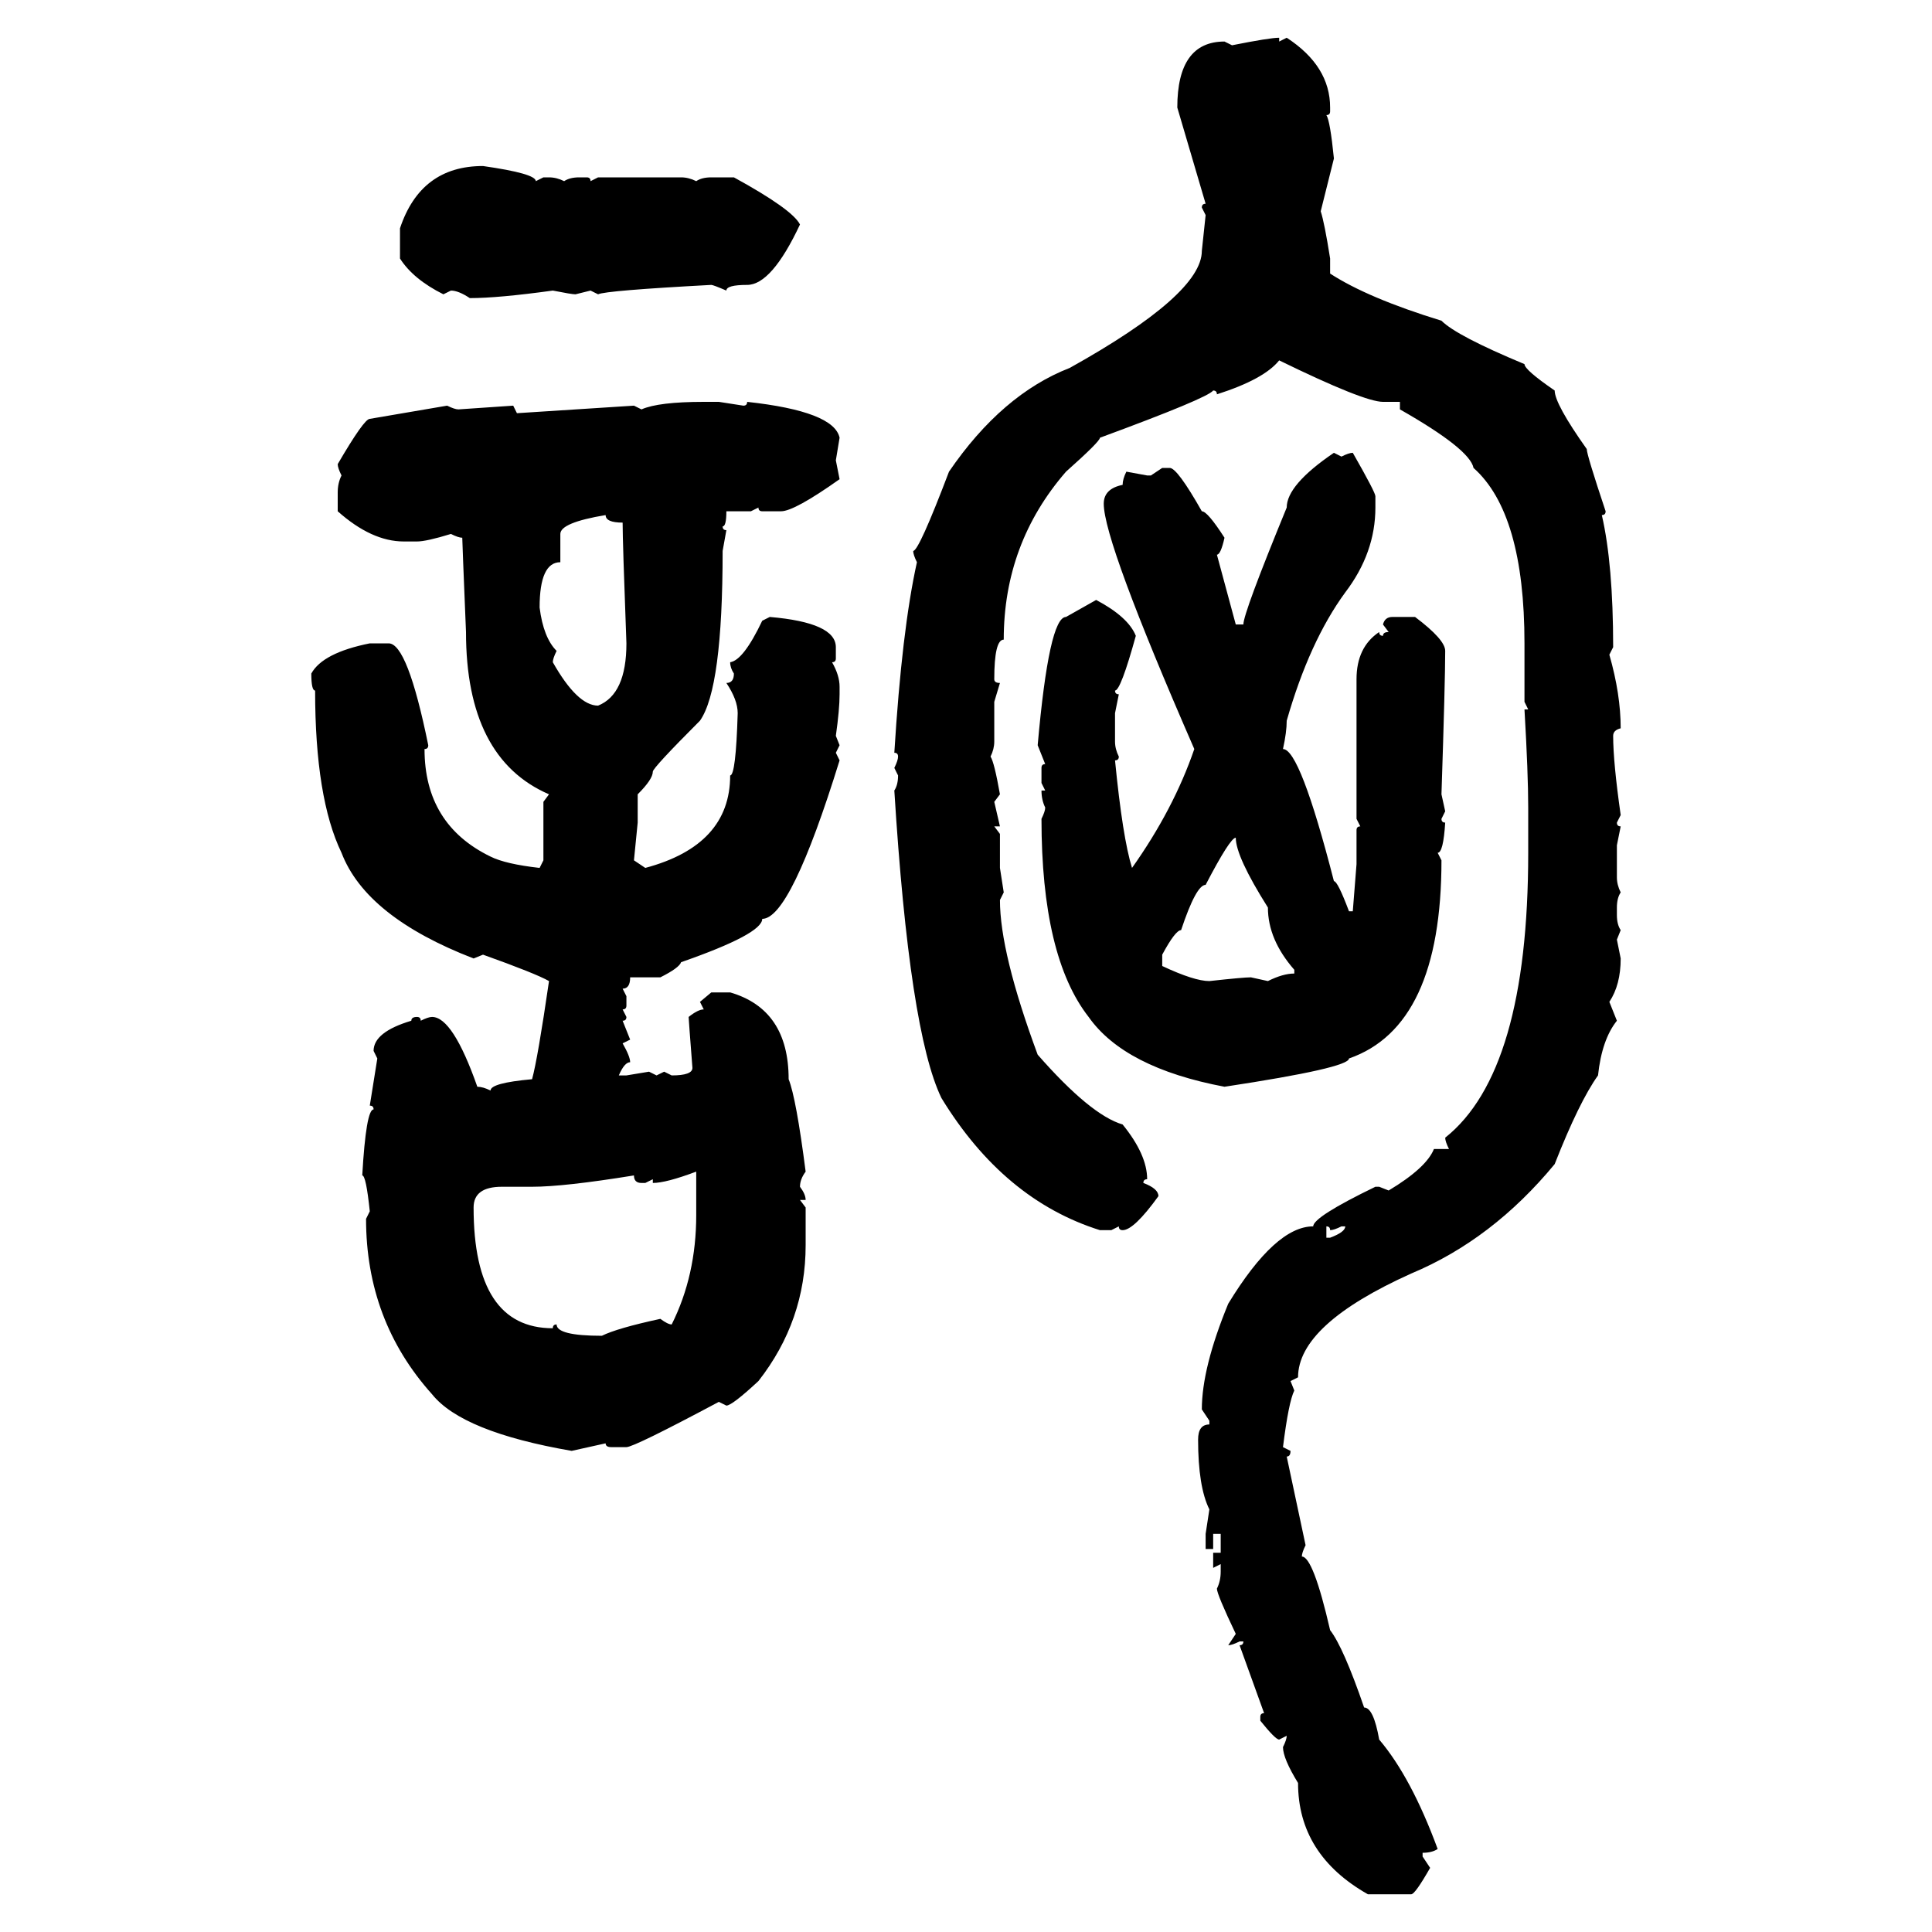 <svg xmlns="http://www.w3.org/2000/svg" xmlns:xlink="http://www.w3.org/1999/xlink" width="300" height="300"><path d="M198.63 5.86L198.63 5.86L198.63 6.45L199.80 5.86Q206.54 10.25 206.54 16.70L206.54 16.70L206.54 17.29Q206.54 17.87 205.96 17.87L205.96 17.87Q206.54 18.75 207.13 24.61L207.13 24.61L205.08 32.81Q205.66 34.57 206.54 40.14L206.54 40.14L206.54 42.48Q212.40 46.29 223.83 49.80L223.83 49.80Q226.17 52.15 236.72 56.54L236.72 56.54Q236.72 57.42 241.41 60.64L241.41 60.64Q241.41 62.70 246.39 69.73L246.39 69.73Q246.39 70.61 249.32 79.39L249.32 79.39Q249.32 79.98 248.73 79.98L248.73 79.98Q250.49 87.60 250.49 100.49L250.49 100.49L249.90 101.66Q251.66 107.81 251.66 113.09L251.66 113.09Q250.49 113.38 250.49 114.26L250.49 114.26Q250.49 118.36 251.66 126.56L251.66 126.56L251.07 127.73Q251.07 128.32 251.66 128.32L251.66 128.32L251.07 131.25L251.07 136.23Q251.07 137.40 251.66 138.57L251.66 138.57Q251.07 139.45 251.07 140.92L251.07 140.92L251.07 142.09Q251.07 143.55 251.66 144.43L251.66 144.43L251.07 145.90L251.66 148.83Q251.66 152.93 249.90 155.57L249.90 155.57L251.07 158.50Q248.73 161.43 248.14 166.99L248.14 166.99Q245.21 171.09 241.41 180.76L241.41 180.76Q231.74 192.48 219.14 197.75L219.14 197.75Q201.56 205.66 201.56 213.87L201.56 213.87L200.39 214.45L200.98 215.92Q200.10 217.68 199.22 224.71L199.22 224.71L200.39 225.29Q200.39 226.17 199.80 226.17L199.80 226.17L202.73 239.94Q202.15 241.11 202.15 241.70L202.15 241.70Q203.91 241.70 206.54 253.13L206.54 253.13Q208.59 255.76 211.82 265.14L211.82 265.14Q213.28 265.14 214.16 270.12L214.16 270.12Q219.14 275.98 223.24 287.11L223.24 287.11Q222.36 287.70 220.90 287.70L220.90 287.70L220.90 288.28L222.07 290.04Q219.73 294.14 219.14 294.14L219.14 294.14L212.40 294.14Q201.56 287.99 201.56 276.86L201.56 276.86Q199.22 273.05 199.22 271.29L199.22 271.29Q199.80 270.12 199.80 269.53L199.80 269.53L198.63 270.12Q198.05 270.12 195.70 267.19L195.70 267.19L195.70 266.60Q195.70 266.02 196.29 266.02L196.29 266.02L192.48 255.47Q193.07 255.47 193.07 254.88L193.07 254.88L192.48 254.88Q191.31 255.47 190.72 255.47L190.72 255.47L191.89 253.71Q188.96 247.56 188.96 246.68L188.96 246.68Q189.55 245.51 189.55 244.04L189.55 244.04L189.55 242.87L188.38 243.46L188.38 241.11L189.55 241.11L189.55 238.18L188.38 238.18L188.38 240.53L187.21 240.53L187.21 238.18L187.79 234.38Q186.04 230.86 186.04 223.54L186.04 223.54Q186.04 221.19 187.79 221.19L187.79 221.19L187.79 220.61L186.62 218.85Q186.62 212.40 190.72 202.44L190.72 202.44Q198.05 190.43 203.91 190.43L203.91 190.43Q203.91 188.96 213.57 184.28L213.57 184.28L214.16 184.28L215.63 184.86Q221.48 181.35 222.66 178.42L222.66 178.42L225 178.42Q224.41 177.25 224.41 176.66L224.41 176.66Q237.30 166.41 237.30 132.42L237.30 132.42L237.30 125.39Q237.30 120.12 236.72 110.16L236.72 110.16L237.30 110.16L236.72 108.98L236.72 99.90Q236.72 79.69 228.81 72.66L228.81 72.66Q228.22 69.73 217.38 63.57L217.38 63.57L217.38 62.40L214.75 62.40Q211.82 62.40 198.63 55.96L198.63 55.96Q196.29 58.89 188.96 61.23L188.96 61.23Q188.96 60.64 188.38 60.64L188.38 60.64Q187.50 61.82 170.80 67.97L170.80 67.97Q170.80 68.55 165.53 73.24L165.53 73.24Q155.86 84.38 155.86 99.32L155.86 99.32Q154.39 99.32 154.39 105.47L154.39 105.47Q154.39 106.05 155.27 106.05L155.27 106.05L154.39 108.98L154.39 115.14Q154.39 116.31 153.81 117.48L153.81 117.48Q154.39 118.36 155.27 123.34L155.27 123.34L154.39 124.51L155.27 128.32L154.39 128.32L155.27 129.49L155.27 134.77L155.86 138.57L155.27 139.75Q155.27 147.95 161.13 163.77L161.13 163.77Q169.34 173.14 174.32 174.61L174.32 174.61Q178.13 179.30 178.13 183.11L178.13 183.11Q177.54 183.11 177.54 183.69L177.54 183.69Q179.88 184.57 179.88 185.74L179.88 185.74Q176.07 191.02 174.32 191.02L174.32 191.02Q173.73 191.02 173.73 190.43L173.73 190.43L172.56 191.02L170.80 191.02Q155.86 186.33 146.19 170.51L146.19 170.51Q141.21 160.25 138.87 122.75L138.87 122.75Q139.45 121.88 139.45 120.41L139.45 120.41L138.87 119.24Q139.45 118.07 139.45 117.48L139.45 117.48Q139.45 116.89 138.87 116.89L138.87 116.89Q140.04 97.85 142.38 87.30L142.38 87.30Q141.80 86.13 141.80 85.55L141.80 85.55Q142.68 85.55 147.36 73.24L147.36 73.24Q155.57 61.23 166.11 57.13L166.11 57.13Q186.62 45.70 186.62 38.96L186.62 38.96L187.21 33.40L186.62 32.23Q186.62 31.64 187.21 31.64L187.21 31.64L182.81 16.70Q182.81 6.45 190.14 6.45L190.14 6.45L191.31 7.03Q197.17 5.86 198.63 5.86ZM75 25.78L75 25.78Q83.20 26.95 83.20 28.13L83.20 28.13L84.38 27.54L85.25 27.54Q86.43 27.54 87.60 28.13L87.60 28.13Q88.48 27.54 89.94 27.54L89.94 27.54L91.11 27.54Q91.70 27.54 91.70 28.13L91.70 28.13L92.87 27.54L105.76 27.54Q106.93 27.54 108.11 28.13L108.11 28.13Q108.98 27.54 110.45 27.54L110.45 27.54L113.96 27.54Q123.05 32.52 124.22 34.86L124.22 34.86Q119.82 44.24 116.02 44.24L116.02 44.24Q112.79 44.24 112.79 45.12L112.79 45.12Q110.74 44.24 110.45 44.24L110.45 44.24Q94.04 45.12 92.87 45.70L92.87 45.70L91.70 45.12L89.36 45.70Q88.77 45.70 85.84 45.12L85.84 45.12Q77.34 46.29 72.95 46.29L72.95 46.29Q71.19 45.12 70.02 45.12L70.02 45.12L68.85 45.70Q64.16 43.36 62.11 40.14L62.11 40.14L62.11 35.45Q65.33 25.78 75 25.78ZM109.28 62.40L109.28 62.40L111.62 62.40L115.43 62.99Q116.02 62.99 116.02 62.40L116.02 62.40Q129.49 63.87 130.37 67.97L130.37 67.97L129.79 71.48L130.37 74.41Q123.34 79.39 121.29 79.39L121.29 79.39L118.36 79.39Q117.77 79.39 117.77 78.81L117.77 78.81L116.60 79.39L112.79 79.39Q112.79 81.74 112.21 81.74L112.21 81.74Q112.21 82.32 112.79 82.32L112.79 82.32L112.21 85.55Q112.21 106.93 108.69 111.91L108.69 111.91Q101.37 119.24 101.37 119.82L101.37 119.82Q101.37 121.00 99.02 123.34L99.02 123.34L99.02 127.73L98.44 133.59L100.20 134.77Q113.38 131.25 113.38 120.41L113.38 120.41Q114.26 120.41 114.55 110.74L114.55 110.74Q114.55 108.69 112.79 106.05L112.79 106.05Q113.96 106.05 113.96 104.59L113.96 104.59Q113.38 103.71 113.38 102.83L113.38 102.83Q115.43 102.54 118.36 96.39L118.36 96.39L119.53 95.80Q129.79 96.68 129.79 100.49L129.79 100.49L129.79 102.25Q129.79 102.83 129.20 102.83L129.20 102.83Q130.37 104.88 130.37 106.64L130.37 106.64L130.37 107.81Q130.37 110.16 129.79 114.26L129.79 114.26L130.37 115.72L129.79 116.89L130.37 118.07Q122.75 142.68 118.36 142.68L118.36 142.68Q118.36 145.02 105.76 149.41L105.76 149.41Q105.47 150.29 102.54 151.76L102.54 151.76L97.85 151.76Q97.85 153.52 96.68 153.52L96.68 153.52L97.27 154.69L97.27 156.15Q97.27 156.74 96.68 156.74L96.68 156.74L97.27 157.91Q97.27 158.50 96.68 158.50L96.68 158.50L97.85 161.43L96.68 162.01Q97.85 164.06 97.85 164.94L97.85 164.94Q96.97 164.94 96.09 166.99L96.09 166.99L97.27 166.99L100.78 166.41L101.95 166.99L103.13 166.41L104.30 166.99Q107.52 166.99 107.52 165.82L107.52 165.82Q106.93 158.20 106.93 157.91L106.93 157.91Q108.40 156.74 109.28 156.74L109.28 156.74L108.69 155.57L110.45 154.10L113.38 154.10Q122.46 156.74 122.46 167.58L122.46 167.58Q123.63 170.51 125.10 181.93L125.10 181.93Q124.22 183.11 124.22 184.28L124.22 184.28Q125.10 185.45 125.10 186.33L125.10 186.33L124.22 186.33L125.10 187.50L125.10 193.36Q125.10 205.08 117.77 214.45L117.77 214.45Q113.67 218.26 112.79 218.26L112.79 218.26L111.62 217.68Q98.44 224.71 97.27 224.71L97.27 224.71L94.92 224.71Q94.04 224.71 94.04 224.12L94.04 224.12L88.77 225.29Q71.78 222.36 67.09 216.50L67.09 216.50Q56.84 205.08 56.84 189.26L56.84 189.26L57.42 188.09Q56.84 182.52 56.25 182.52L56.25 182.52Q56.84 172.27 58.01 172.27L58.01 172.27Q58.01 171.68 57.42 171.68L57.42 171.68L58.59 164.36L58.01 163.18Q58.01 160.25 63.87 158.50L63.87 158.50Q63.87 157.91 64.75 157.91L64.75 157.91Q65.33 157.91 65.33 158.50L65.33 158.50Q66.50 157.91 67.09 157.91L67.09 157.91Q70.31 157.91 74.12 168.75L74.12 168.75Q75 168.75 76.17 169.34L76.17 169.34Q76.17 168.16 82.62 167.58L82.62 167.58Q83.50 164.36 85.25 152.34L85.25 152.34Q83.20 151.17 75 148.24L75 148.24L73.54 148.83Q56.84 142.38 53.03 132.42L53.03 132.42Q48.93 123.93 48.93 107.23L48.93 107.23Q48.34 107.23 48.34 104.59L48.34 104.59Q50.10 101.37 57.42 99.90L57.42 99.90L60.35 99.90Q63.28 99.90 66.50 115.72L66.50 115.72Q66.50 116.31 65.92 116.31L65.92 116.31Q65.92 128.03 76.17 133.01L76.17 133.01Q78.52 134.18 83.79 134.77L83.79 134.77L84.38 133.59L84.38 124.51L85.25 123.34Q72.36 117.77 72.36 98.14L72.36 98.14Q71.78 84.08 71.78 83.50L71.78 83.50Q71.19 83.50 70.02 82.91L70.02 82.91Q66.21 84.08 64.75 84.08L64.75 84.08L62.70 84.08Q57.71 84.08 52.44 79.39L52.44 79.39L52.44 76.46Q52.44 75 53.03 73.83L53.03 73.83Q52.44 72.66 52.44 72.07L52.44 72.07Q56.54 65.04 57.42 65.04L57.42 65.04L69.43 62.99Q70.61 63.57 71.19 63.57L71.19 63.57L79.69 62.99L80.27 64.16L98.44 62.99L99.61 63.57Q102.25 62.40 109.28 62.40ZM207.13 70.31L207.13 70.31L208.30 70.90Q209.47 70.31 210.06 70.31L210.06 70.31Q213.57 76.46 213.57 77.05L213.57 77.05L213.57 78.81Q213.57 85.84 208.89 91.99L208.89 91.99Q203.32 99.61 199.80 111.91L199.80 111.91Q199.80 113.67 199.22 116.31L199.22 116.31Q201.86 116.31 207.13 136.82L207.13 136.82Q207.71 136.82 209.47 141.50L209.47 141.50L210.06 141.50L210.64 134.18L210.64 128.91Q210.64 128.32 211.23 128.32L211.23 128.32L210.64 127.15L210.64 105.47Q210.64 100.49 214.16 98.14L214.16 98.14Q214.16 98.73 214.75 98.73L214.75 98.73Q214.75 98.14 215.63 98.14L215.63 98.14L214.75 96.97Q215.04 95.80 216.21 95.80L216.21 95.80L219.73 95.80Q224.41 99.32 224.41 101.07L224.41 101.07Q224.41 105.76 223.83 123.34L223.83 123.34L224.41 125.98L223.83 127.15Q223.83 127.73 224.41 127.73L224.41 127.73Q224.12 132.42 223.24 132.42L223.24 132.42L223.83 133.59Q223.83 159.38 209.47 164.36L209.47 164.36Q209.47 165.82 190.14 168.75L190.14 168.75Q174.61 165.82 169.04 157.91L169.04 157.91Q161.72 148.54 161.72 127.15L161.72 127.15Q162.30 125.98 162.30 125.39L162.30 125.39Q161.72 124.22 161.72 122.75L161.72 122.75L162.30 122.75L161.72 121.58L161.72 119.24Q161.72 118.65 162.30 118.65L162.30 118.65L161.13 115.72Q162.89 95.80 165.53 95.80L165.53 95.80L170.21 93.16Q175.20 95.80 176.37 98.73L176.37 98.73Q174.02 107.23 173.14 107.23L173.14 107.23Q173.14 107.81 173.73 107.81L173.73 107.81L173.14 110.74L173.14 115.14Q173.14 116.31 173.73 117.48L173.73 117.48Q173.73 118.07 173.14 118.07L173.14 118.07Q174.32 130.08 175.78 134.77L175.78 134.77Q182.23 125.68 185.45 116.31L185.45 116.31Q171.39 84.08 171.39 78.22L171.39 78.22Q171.39 75.88 174.32 75.29L174.32 75.29Q174.32 74.41 174.90 73.24L174.90 73.24L178.13 73.83L178.71 73.83L180.47 72.66L181.64 72.66Q182.81 72.66 186.62 79.39L186.62 79.39Q187.50 79.39 190.14 83.50L190.14 83.50Q189.55 86.13 188.96 86.13L188.96 86.13L191.89 96.97L193.07 96.97Q193.07 95.21 199.80 78.81L199.80 78.81Q199.80 75.29 207.13 70.31ZM87.01 82.91L87.01 82.91L87.01 87.30Q83.79 87.30 83.79 94.34L83.79 94.34Q84.38 99.02 86.43 101.07L86.43 101.07Q85.84 102.25 85.84 102.83L85.84 102.83Q89.65 109.57 92.87 109.57L92.87 109.57Q97.27 107.81 97.27 99.90L97.27 99.90Q96.68 84.08 96.68 81.15L96.68 81.15Q94.04 81.15 94.04 79.98L94.04 79.98Q87.01 81.15 87.01 82.91ZM180.47 148.24L180.47 148.24L180.47 150Q185.45 152.34 187.79 152.34L187.79 152.34Q193.07 151.76 194.24 151.76L194.24 151.76L196.88 152.34Q199.22 151.17 200.98 151.17L200.98 151.17L200.98 150.59Q196.88 145.90 196.88 140.92L196.88 140.92Q191.89 133.01 191.89 130.08L191.89 130.08Q191.02 130.08 187.21 137.40L187.21 137.40Q185.74 137.40 183.40 144.43L183.40 144.43Q182.52 144.43 180.47 148.24ZM101.37 183.69L101.37 183.69L101.37 183.11L100.20 183.69L99.61 183.69Q98.44 183.69 98.44 182.52L98.44 182.52Q87.60 184.28 82.62 184.28L82.62 184.28L77.93 184.28Q73.54 184.28 73.54 187.50L73.54 187.50Q73.54 206.25 85.84 206.25L85.84 206.25Q85.84 205.66 86.43 205.66L86.43 205.66Q86.43 207.42 93.46 207.42L93.46 207.42Q95.80 206.25 102.54 204.79L102.54 204.79Q103.71 205.66 104.30 205.66L104.30 205.66Q108.11 198.05 108.11 188.67L108.11 188.67L108.11 181.93Q103.42 183.69 101.37 183.69ZM205.96 190.43L205.96 190.43L205.96 192.19L206.54 192.19Q208.89 191.31 208.89 190.43L208.89 190.43L208.30 190.43Q207.13 191.02 206.54 191.02L206.54 191.02Q206.54 190.43 205.96 190.43Z"/></svg>